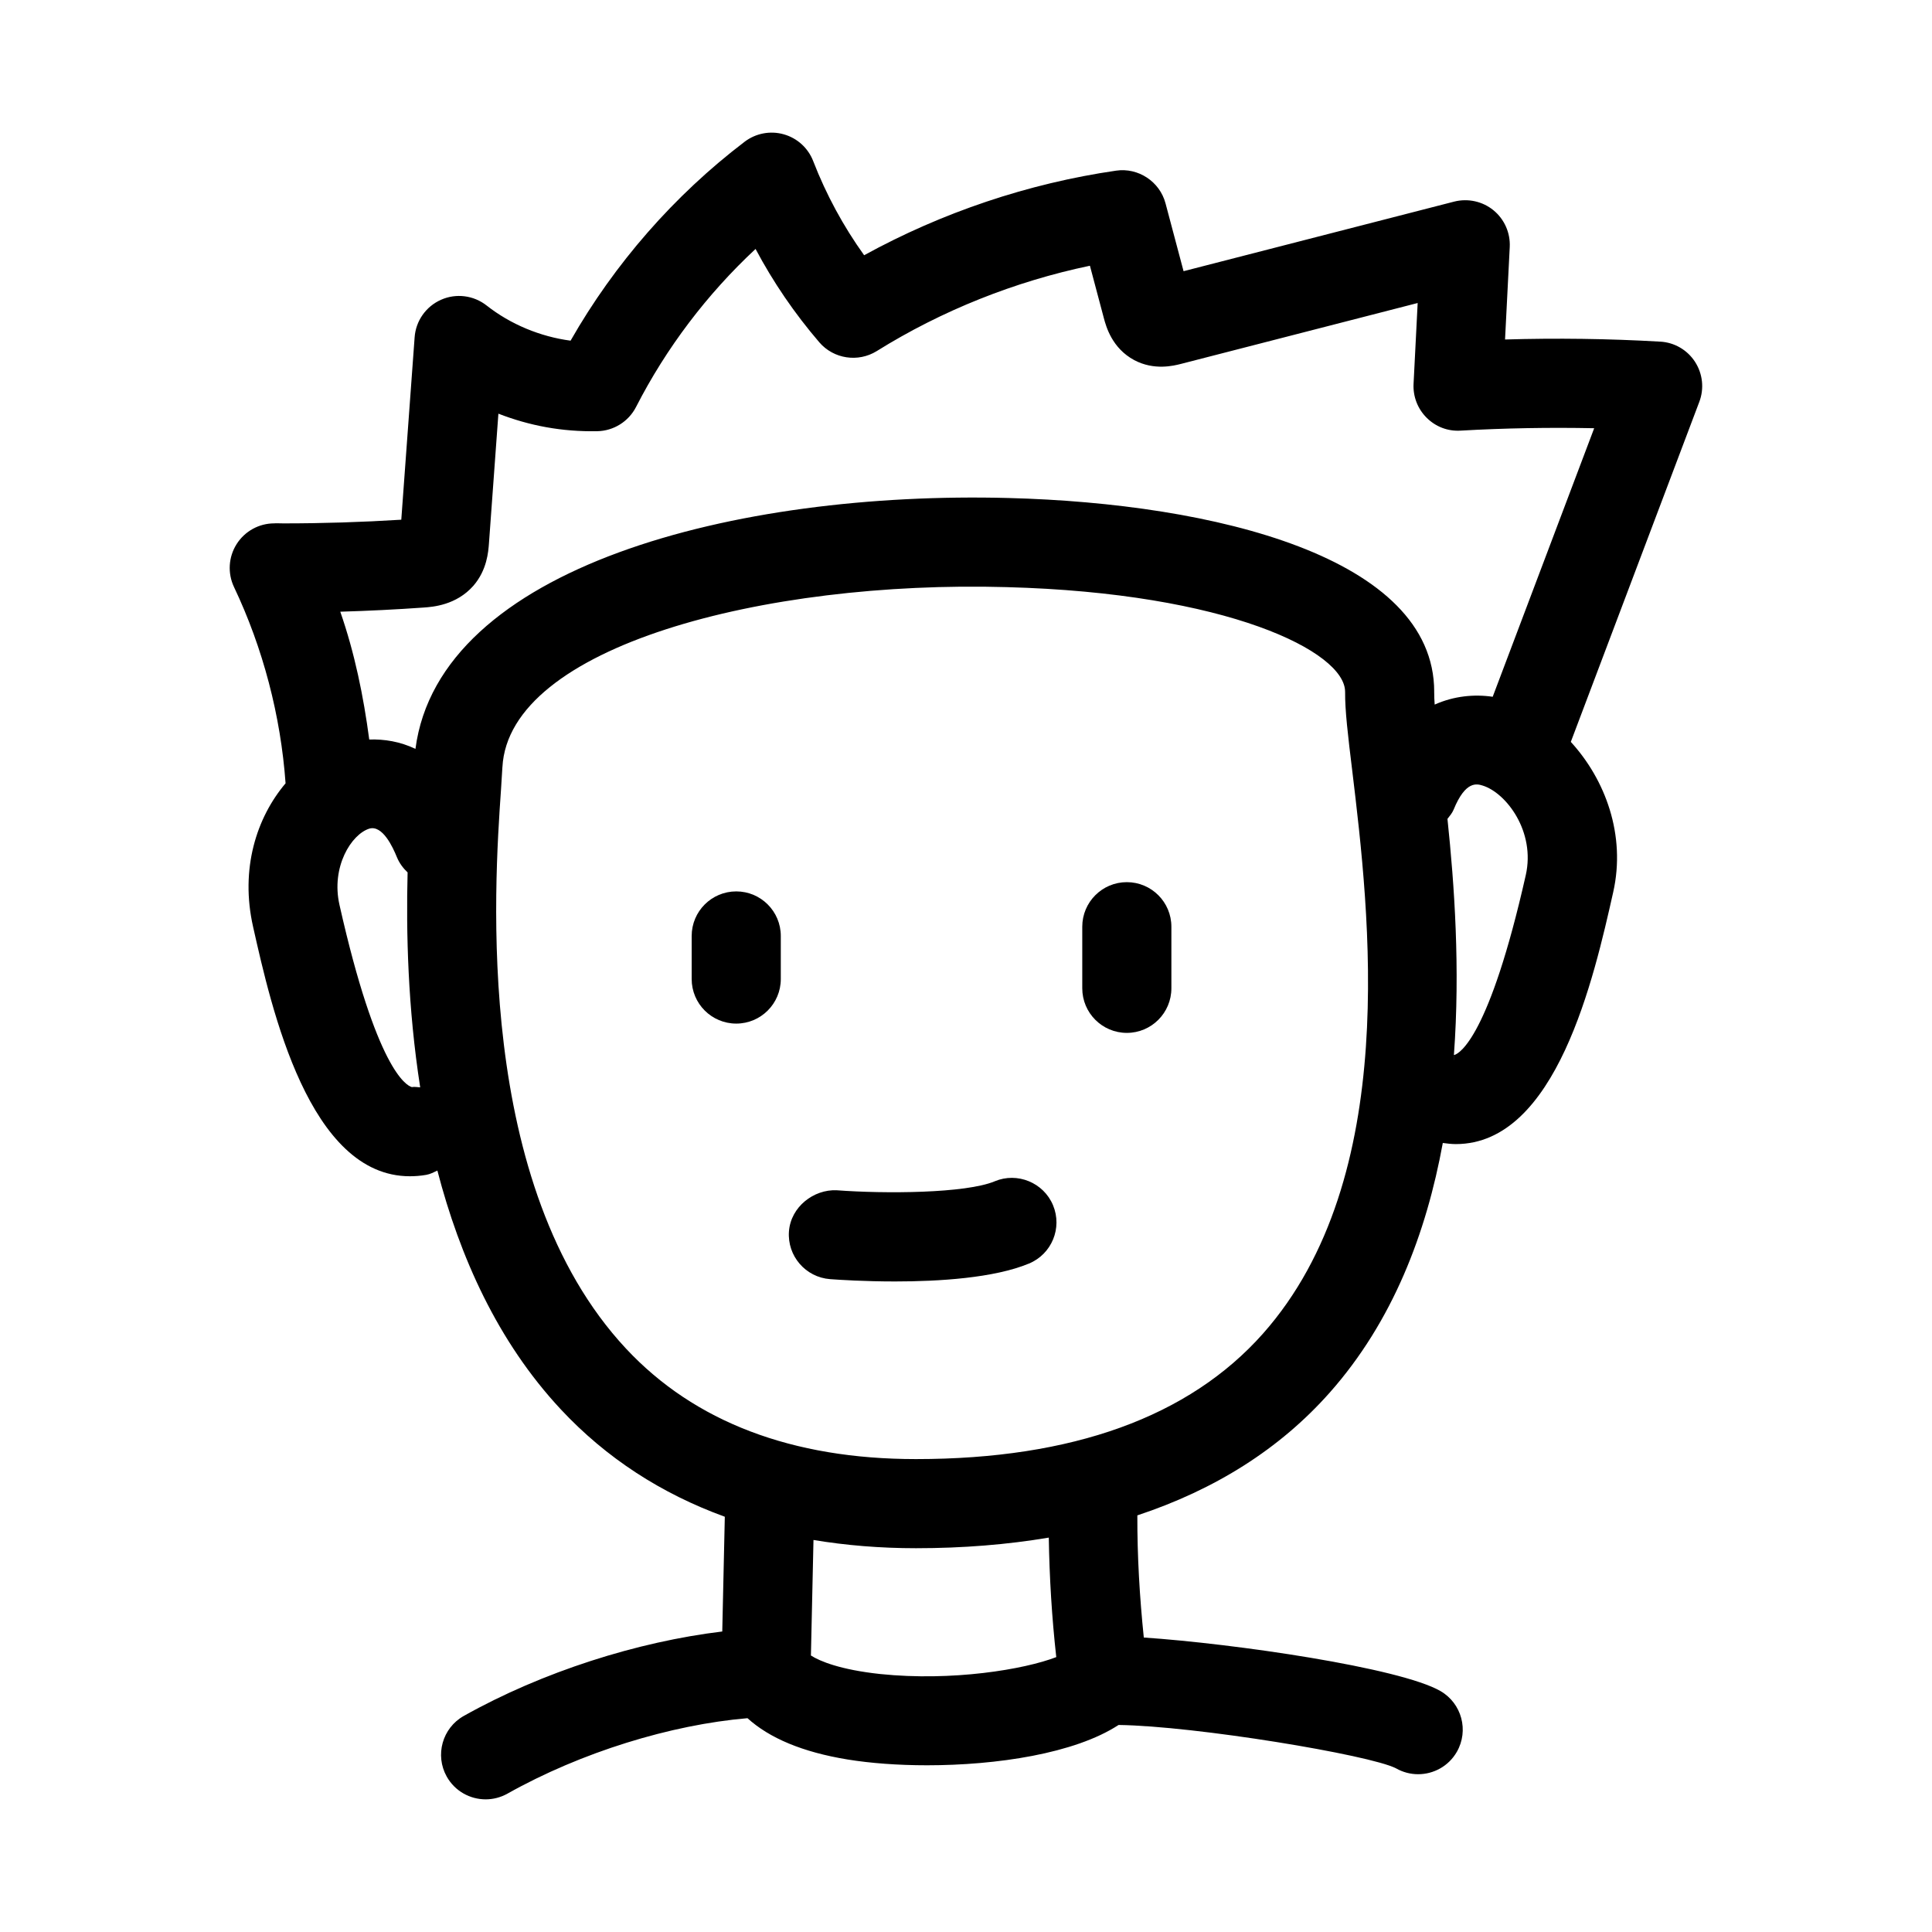 <?xml version="1.0" encoding="UTF-8"?>
<!-- Uploaded to: SVG Repo, www.svgrepo.com, Generator: SVG Repo Mixer Tools -->
<svg fill="#000000" width="800px" height="800px" version="1.1" viewBox="144 144 512 512" xmlns="http://www.w3.org/2000/svg">
 <g>
  <path d="m339.11 380.23c-6.519 0-11.809 5.289-11.809 11.809v11.414c0 6.519 5.289 11.809 11.809 11.809s11.809-5.289 11.809-11.809v-11.414c0-6.519-5.289-11.809-11.809-11.809z"/>
  <path d="m442.62 377.78c-6.519 0-11.809 5.289-11.809 11.809v16.32c0 6.519 5.289 11.816 11.809 11.816s11.809-5.297 11.809-11.816v-16.32c0-6.519-5.289-11.809-11.809-11.809z"/>
  <path d="m407.63 457.05c-7.719 3.231-29.184 3.336-41.898 2.383-6.09-0.277-12.16 4.383-12.652 10.902-0.477 6.504 4.398 12.16 10.902 12.652 2.477 0.184 9.133 0.613 17.219 0.613 11.652 0 26.262-0.906 35.5-4.75 6.027-2.508 8.871-9.426 6.367-15.438-2.508-6.023-9.473-8.852-15.438-6.363z"/>
  <path d="m583.98 234.54c-13.668-0.793-27.43-0.977-41.129-0.57l1.246-24.516c0.184-3.742-1.414-7.363-4.32-9.738s-6.781-3.207-10.41-2.289l-71.711 18.441-4.781-17.98c-1.539-5.812-7.273-9.523-13.098-8.664-23.246 3.375-46.125 11.07-66.773 22.418-5.519-7.695-10.055-16.059-13.5-24.953-1.336-3.461-4.227-6.09-7.797-7.094-3.562-1.012-7.406-0.281-10.359 1.957-18.664 14.207-34.5 32.324-46.141 52.73-8.043-1.07-15.898-4.324-22.25-9.32-3.445-2.707-8.102-3.289-12.07-1.523-3.996 1.762-6.699 5.59-7.008 9.949l-3.535 48.34c-10.316 0.645-20.805 0.977-31.227 0.977-0.816 0-2.09-0.062-2.43-0.008-4.043 0-7.797 2.066-9.965 5.473-2.184 3.43-2.445 7.734-0.707 11.402 7.691 16.184 12.387 34.152 13.664 52.016-7.688 9.09-12.086 22.664-8.605 38.035 4.906 21.84 14.867 66.098 41.543 66.098 1.398 0 2.828-0.109 4.32-0.367 1.09-0.184 2.016-0.688 2.973-1.137 5.938 22.816 15.934 45.309 32.711 63.281 12.031 12.891 26.609 22.328 43.461 28.457l-0.676 30.41c-22.434 2.703-47.637 10.66-68.496 22.375-5.688 3.199-7.703 10.395-4.519 16.082 2.168 3.859 6.18 6.027 10.316 6.027 1.953 0 3.938-0.492 5.766-1.508 19.562-10.996 43.336-18.277 63.617-20 5.82 5.277 14.598 8.996 26.512 10.941 6.027 0.984 13.332 1.539 21.078 1.539 18.363 0 39.121-3.09 50.75-10.684 20.34 0.27 66.543 7.918 73.512 11.484 1.859 1.062 3.875 1.566 5.875 1.566 4.09 0 8.07-2.121 10.254-5.918 3.242-5.656 1.309-12.867-4.352-16.129-10.797-6.199-54.613-12.555-78.602-14.176-1.105-10.742-1.742-21.555-1.711-32.371 20.602-6.832 37.734-17.59 50.961-32.512 16.758-18.902 25.629-42.32 29.988-66.18 1.176 0.16 2.344 0.297 3.449 0.297 26.676 0 36.652-44.281 41.695-66.695 3.457-15.254-2.137-29.977-11.219-39.891l34.051-90.113c1.336-3.519 0.906-7.457-1.137-10.609-2.035-3.152-5.465-5.144-9.215-5.352zm-330.84 197.55c-1.477-0.414-9.363-4.688-19.172-48.277-2.289-10.094 3.152-18.711 7.887-20.211 3.519-1.047 6.258 4.922 7.32 7.543 0.66 1.602 1.66 2.938 2.844 4.055-0.41 15.863 0.059 35.938 3.336 56.953-0.742-0.02-1.461-0.199-2.215-0.062zm170.78 151.06c-8.504 3.281-27.59 6.453-46.609 4.488-10.609-1.129-16.07-3.406-18.41-4.914l0.68-30.613c8.594 1.426 17.629 2.18 27.156 2.18 12.527 0 24.246-0.965 35.203-2.809 0.168 10.598 0.812 21.164 1.98 31.668zm54.789-85.734c-19.574 22.062-50.508 33.258-91.973 33.258-32.84 0-58.703-9.855-76.844-29.289-40.344-43.219-34.918-122.23-33.117-148.19l0.363-5.859c0-0.008 0.004-0.02 0.008-0.027 1.691-32.027 69.465-49.523 133.56-47.715 58.562 1.539 89.758 17.098 89.758 27.738 0 0.008 0.004 0.02 0.004 0.027-0.051 4.801 0.746 11.547 1.887 20.867 4.535 37.691 12.992 107.86-23.648 149.19zm69.633-121.48c-9.688 42.949-17.559 47.211-18.879 47.625l-0.242 1.406c0.004-0.043 0.004-0.078 0.008-0.121l0.219-1.285c-0.051-0.008-0.094 0.012-0.145 0.004 1.68-22.914 0.137-44.984-1.711-62.555 0.582-0.777 1.238-1.488 1.625-2.43 3.199-7.832 6.227-6.844 7.734-6.387 6.227 1.961 14.008 12.18 11.391 23.742zm-8.762-47.285c-4.879-0.715-10.25-0.219-15.375 2.07-0.09-1.273-0.141-2.371-0.125-3.203 0-0.035-0.02-0.062-0.02-0.102 0-0.031 0.02-0.059 0.02-0.094 0-35.672-58.242-49.914-112.75-51.344-72.266-1.926-150.93 18.223-157.23 66.484-4.086-1.953-8.27-2.617-12.246-2.481-1.52-11.477-3.856-22.906-7.676-33.875 7.426-0.215 14.836-0.586 22.156-1.105 2.34-0.168 8.566-0.613 13.102-5.75 3.644-4.176 3.981-9.109 4.137-11.191l2.508-34.434c8.285 3.211 16.863 4.82 26.195 4.648 4.352-0.086 8.301-2.559 10.285-6.426 7.996-15.629 18.805-29.891 31.672-41.875 4.688 8.832 10.348 17.113 16.898 24.746 3.812 4.422 10.285 5.375 15.207 2.328 17.219-10.738 36.578-18.465 56.504-22.625l3.707 13.945c0.586 2.16 2.137 7.902 8.043 11.07 5.273 2.797 10.453 1.492 12.406 0.992l62.699-16.129-1.09 21.441c-0.168 3.344 1.09 6.609 3.477 8.973 2.367 2.359 5.566 3.621 8.996 3.406 11.73-0.668 23.57-0.875 35.395-0.637z"/>
 </g>
</svg>